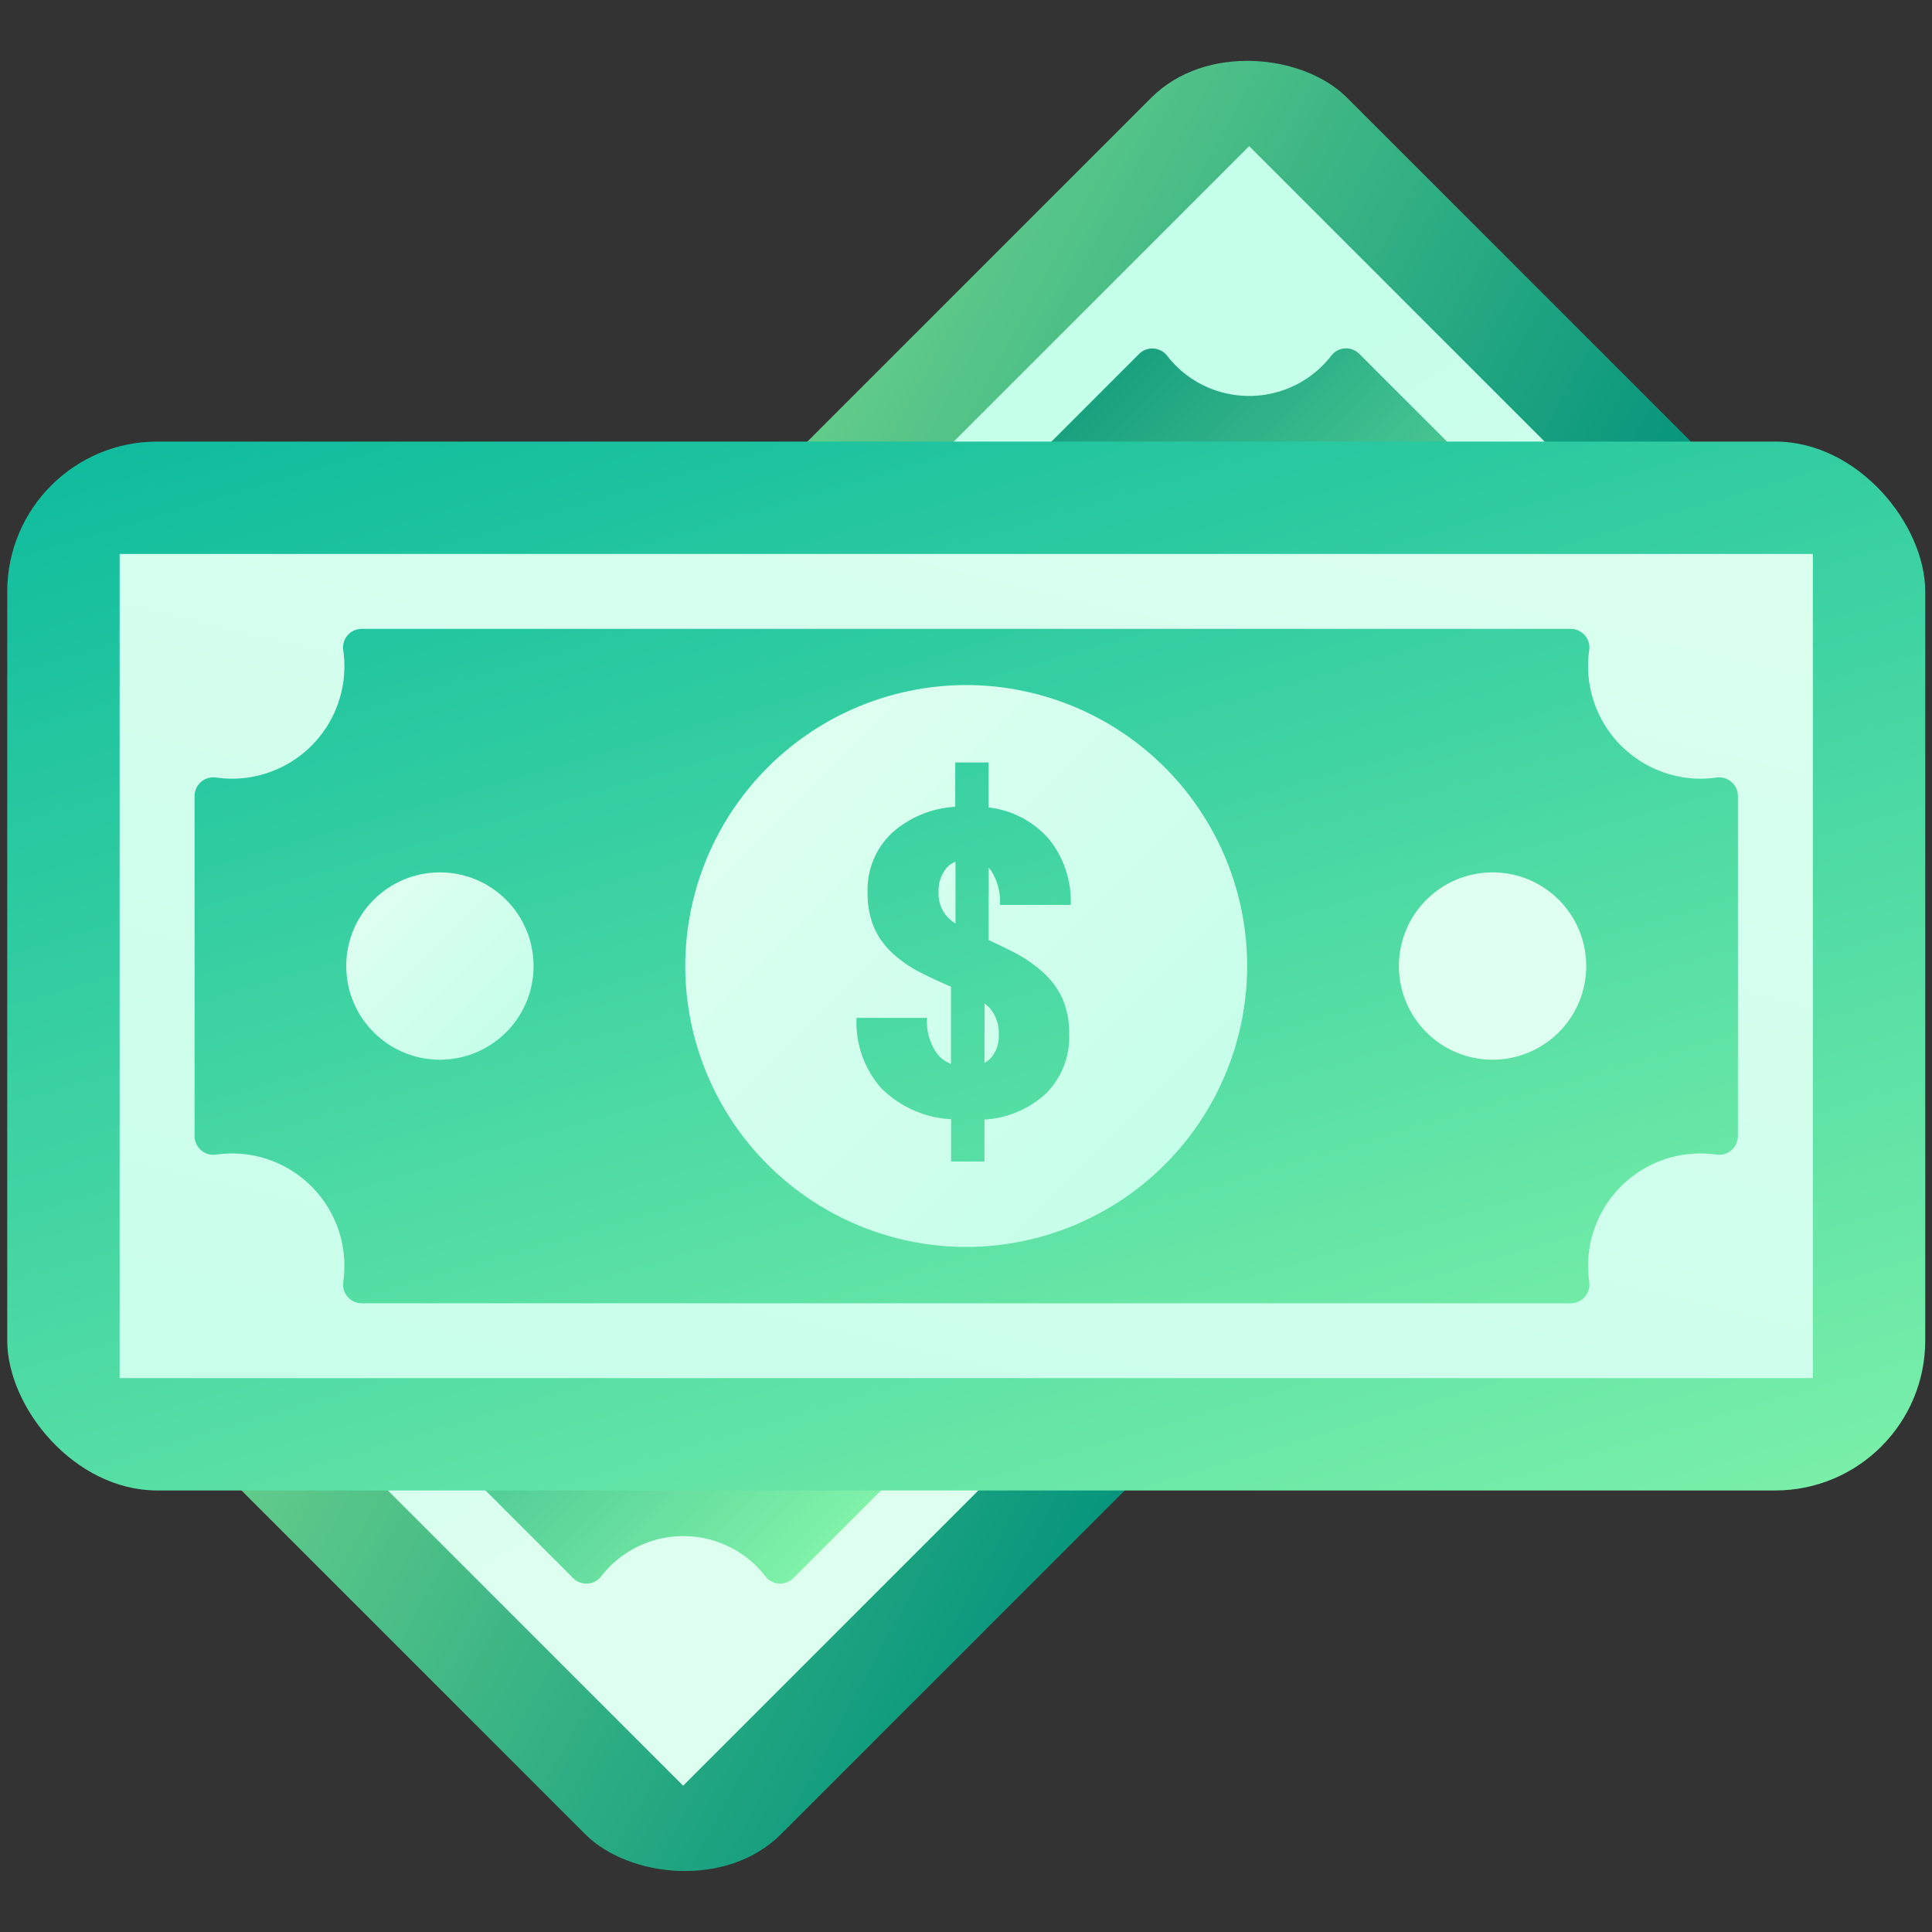 <svg xmlns="http://www.w3.org/2000/svg" xmlns:xlink="http://www.w3.org/1999/xlink" width="64.375" height="64.375" viewBox="0 0 64.375 64.375">
  <rect x="0" y="0" width="64.375" height="64.375" fill="#333333" stroke="none"/>
  <defs>
    <linearGradient id="linear-gradient" x1="0.307" y1="0.146" x2="0.693" y2="0.854" gradientUnits="objectBoundingBox">
      <stop offset="0" stop-color="#66ce8b"/>
      <stop offset="1" stop-color="#02937c"/>
    </linearGradient>
    <linearGradient id="linear-gradient-2" x1="0.146" y1="0.328" x2="0.854" y2="0.672" gradientUnits="objectBoundingBox">
      <stop offset="0" stop-color="#c6ffea"/>
      <stop offset="1" stop-color="#defff0"/>
    </linearGradient>
    <linearGradient id="linear-gradient-3" x1="0.319" y1="0.322" x2="0.672" y2="0.678" gradientUnits="objectBoundingBox">
      <stop offset="0" stop-color="#1aa17f"/>
      <stop offset="1" stop-color="#7ff1a9"/>
    </linearGradient>
    <linearGradient id="linear-gradient-4" x1="0.146" y1="0.146" x2="0.854" y2="0.854" gradientUnits="objectBoundingBox">
      <stop offset="0" stop-color="#408336"/>
      <stop offset="1" stop-color="#0a4b00"/>
    </linearGradient>
    <linearGradient id="linear-gradient-5" x1="0.146" y1="0.146" x2="0.853" y2="0.853" xlink:href="#linear-gradient-4"/>
    <linearGradient id="linear-gradient-7" x1="0.116" y1="-0.202" x2="0.884" y2="1.202" gradientUnits="objectBoundingBox">
      <stop offset="0" stop-color="#03b69c"/>
      <stop offset="1" stop-color="#86f5aa"/>
    </linearGradient>
    <linearGradient id="linear-gradient-8" x1="-0.264" y1="0.128" x2="1.264" y2="0.872" gradientUnits="objectBoundingBox">
      <stop offset="0" stop-color="#defff0"/>
      <stop offset="1" stop-color="#c6ffea"/>
    </linearGradient>
    <linearGradient id="linear-gradient-9" x1="1.037" y1="1.312" x2="-0.109" y2="-0.42" gradientUnits="objectBoundingBox">
      <stop offset="0" stop-color="#86f5a9"/>
      <stop offset="1" stop-color="#04b79d"/>
    </linearGradient>
    <linearGradient id="linear-gradient-10" x1="0.146" y1="0.146" x2="0.854" y2="0.854" gradientUnits="objectBoundingBox">
      <stop offset="0" stop-color="#ddfff0"/>
      <stop offset="1" stop-color="#c6ffea"/>
    </linearGradient>
    <linearGradient id="linear-gradient-11" x1="0.146" y1="0.146" x2="0.854" y2="0.854" gradientUnits="objectBoundingBox">
      <stop offset="0" stop-color="#dffff0"/>
      <stop offset="1" stop-color="#dffff0"/>
    </linearGradient>
    <linearGradient id="linear-gradient-12" x1="0.146" y1="0.146" x2="0.854" y2="0.854" xlink:href="#linear-gradient-8"/>
  </defs>
  <g id="Icon" transform="translate(1.927 1.871)">
    <g id="Dollar" transform="translate(-1.927 -1.871)">
      <g id="Money" transform="translate(0 0)">
        <rect id="Rectangle_4483" data-name="Rectangle 4483" width="58.863" height="32.19" rx="4.61" transform="translate(0 41.616) rotate(-45)" fill="url(#linear-gradient)"/>
        <path id="Path_2067" data-name="Path 2067" d="M0,0H25.293V51.966H0Z" transform="translate(41.623 4.87) rotate(45)" fill="url(#linear-gradient-2)"/>
        <path id="Path_2068" data-name="Path 2068" d="M124.833,91.33l7.853,7.853a3.4,3.4,0,0,0-.985.706,3.465,3.465,0,0,0-.1,4.707,3.5,3.5,0,0,0,.458.427.627.627,0,0,1,.069.941L105.975,132.12a.626.626,0,0,1-.941-.069,3.5,3.5,0,0,0-.427-.458,3.467,3.467,0,0,0-4.707.1,3.569,3.569,0,0,0-.332.373.62.62,0,0,1-.93.055l-7.3-7.3a.62.62,0,0,1,.055-.93,3.57,3.57,0,0,0,.373-.332,3.465,3.465,0,0,0,.1-4.707,3.505,3.505,0,0,0-.458-.427.627.627,0,0,1-.069-.941L117.494,91.33a.627.627,0,0,1,.941.069,3.585,3.585,0,0,0,.427.458,3.465,3.465,0,0,0,4.707-.1,3.57,3.57,0,0,0,.332-.373.62.62,0,0,1,.93-.055Z" transform="translate(-79.539 -79.537)" fill="url(#linear-gradient-3)"/>
        <circle id="Ellipse_140" data-name="Ellipse 140" cx="8.623" cy="8.623" r="8.623" transform="translate(23.572 23.565)" fill="url(#linear-gradient-4)"/>
        <circle id="Ellipse_141" data-name="Ellipse 141" cx="2.875" cy="2.875" r="2.875" transform="translate(40.743 17.892)" fill="url(#linear-gradient-5)"/>
        <circle id="Ellipse_142" data-name="Ellipse 142" cx="2.875" cy="2.875" r="2.875" transform="translate(17.899 40.736)" fill="url(#linear-gradient-5)"/>
      </g>
      <g id="Money-2" data-name="Money" transform="translate(0.241 14.713)">
        <rect id="Rectangle_4484" data-name="Rectangle 4484" width="63.909" height="34.95" rx="5" fill="url(#linear-gradient-7)"/>
        <path id="Path_2069" data-name="Path 2069" d="M0,0H27.461V56.419H0Z" transform="translate(60.164 3.745) rotate(90)" fill="url(#linear-gradient-8)"/>
        <path id="Path_2070" data-name="Path 2070" d="M101.435,171.572V182.9a.626.626,0,0,1-.72.617,3.808,3.808,0,0,0-.657-.035,3.745,3.745,0,0,0-3.577,4.276.624.624,0,0,1-.617.714H55.581a.624.624,0,0,1-.617-.714,3.745,3.745,0,0,0-3.577-4.276,3.808,3.808,0,0,0-.657.035.626.626,0,0,1-.72-.617V171.572a.626.626,0,0,1,.72-.617,3.805,3.805,0,0,0,.657.035,3.745,3.745,0,0,0,3.577-4.276.624.624,0,0,1,.617-.714H95.863a.624.624,0,0,1,.617.714,3.84,3.84,0,0,0-.032.741,3.76,3.76,0,0,0,3.61,3.535,3.805,3.805,0,0,0,.657-.035.626.626,0,0,1,.72.617Z" transform="translate(-43.768 -159.759)" fill="url(#linear-gradient-9)"/>
        <path id="Subtraction_1" data-name="Subtraction 1" d="M-15010.557-2043.67a9.373,9.373,0,0,1-9.364-9.36,9.375,9.375,0,0,1,9.364-9.363,9.372,9.372,0,0,1,9.359,9.363A9.37,9.37,0,0,1-15010.557-2043.67Zm-3.657-7.633a3.321,3.321,0,0,0,.814,2.333,3.565,3.565,0,0,0,2.337,1.044v1.41h1.112v-1.4a3.286,3.286,0,0,0,2.065-.882,2.652,2.652,0,0,0,.758-1.953,2.878,2.878,0,0,0-.233-1.21,2.677,2.677,0,0,0-.66-.878,4.543,4.543,0,0,0-1-.675c-.254-.133-.53-.261-.791-.381v-2.409a1.046,1.046,0,0,1,.094.117,1.9,1.9,0,0,1,.283,1.119h2.359a3.3,3.3,0,0,0-.728-2.194,3.133,3.133,0,0,0-2.009-1.052v-1.5h-1.112v1.478a3.446,3.446,0,0,0-2.126.889,2.593,2.593,0,0,0-.795,1.949,2.967,2.967,0,0,0,.222,1.2,2.639,2.639,0,0,0,.641.871,4.283,4.283,0,0,0,1,.663c.256.129.547.263.916.422v2.575a1.106,1.106,0,0,1-.444-.321,1.819,1.819,0,0,1-.354-1.214Zm4.264,1.5v-1.979a1.313,1.313,0,0,1,.2.181,1.278,1.278,0,0,1,.275.867,1.086,1.086,0,0,1-.275.78.793.793,0,0,1-.2.15Zm-.969-4.644h0a1.605,1.605,0,0,1-.266-.218,1.137,1.137,0,0,1-.294-.822,1.172,1.172,0,0,1,.256-.8.774.774,0,0,1,.306-.219v2.058Z" transform="translate(15042.513 2070.506)" fill="url(#linear-gradient-10)"/>
        <circle id="Ellipse_144" data-name="Ellipse 144" cx="3.121" cy="3.121" r="3.121" transform="translate(46.371 14.355)" fill="url(#linear-gradient-11)"/>
        <circle id="Ellipse_145" data-name="Ellipse 145" cx="3.121" cy="3.121" r="3.121" transform="translate(11.296 14.355)" fill="url(#linear-gradient-12)"/>
      </g>
    </g>
  </g>
</svg>
